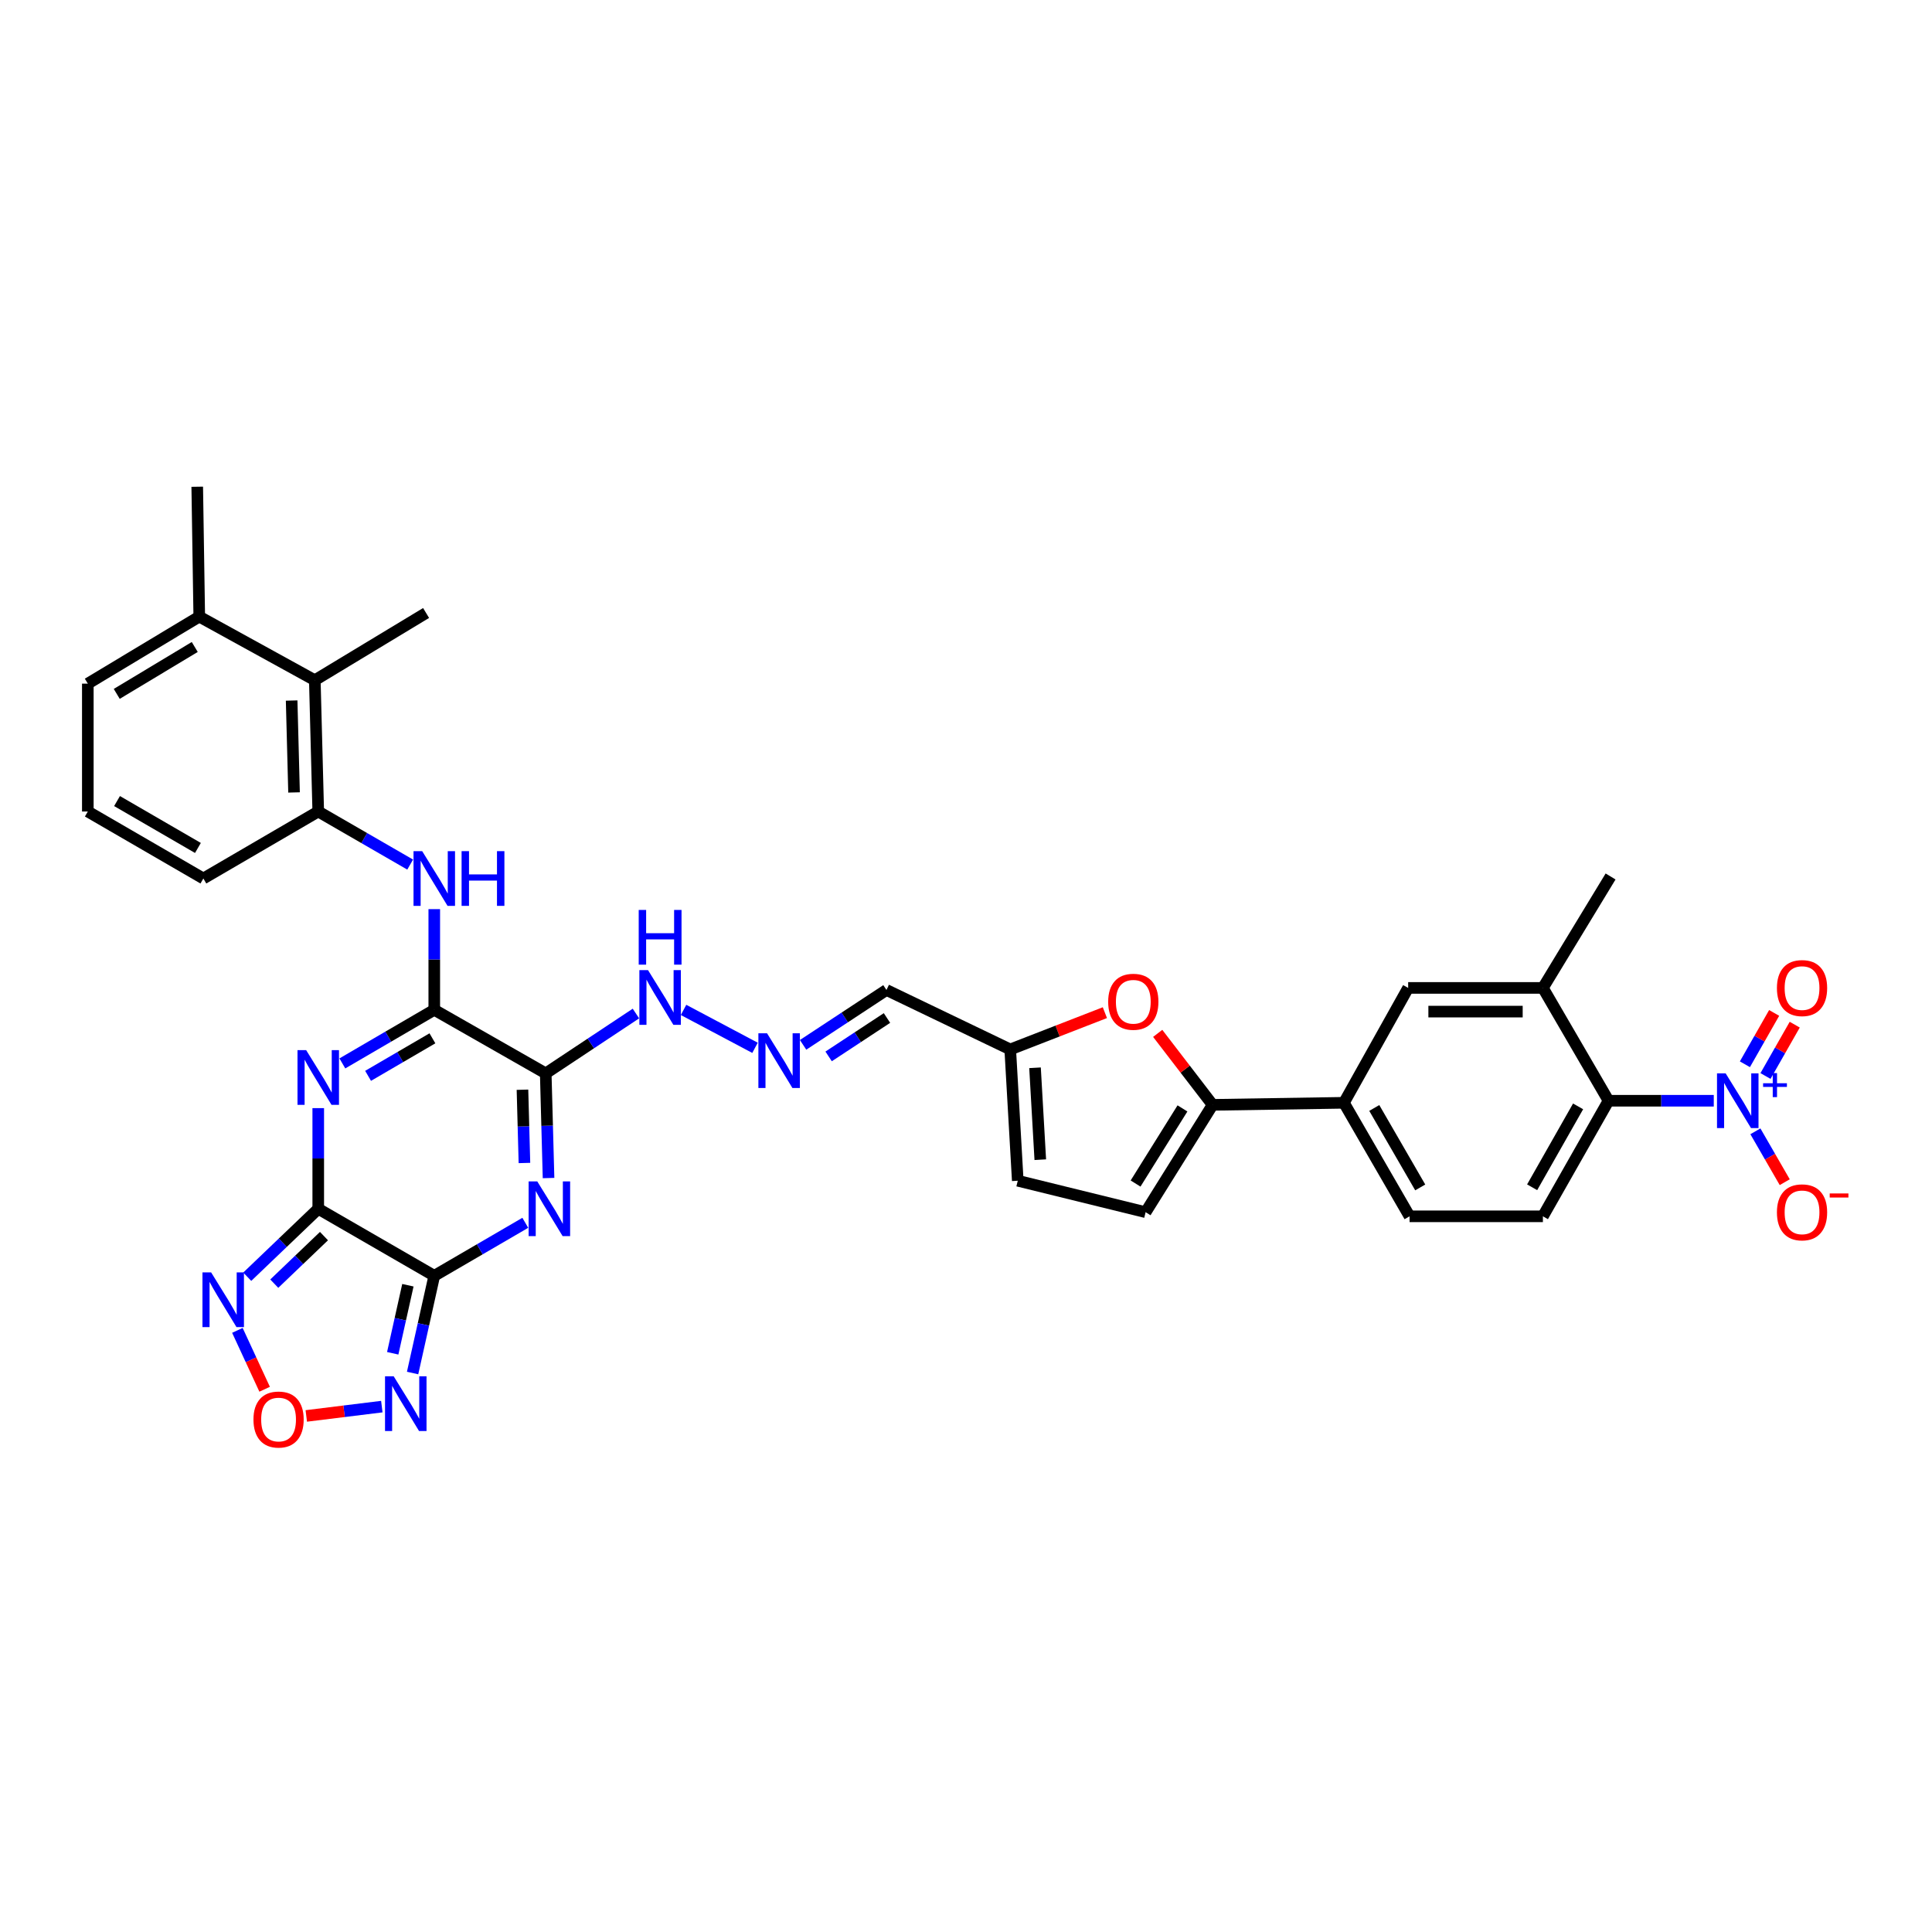 <?xml version='1.0' encoding='iso-8859-1'?>
<svg version='1.1' baseProfile='full'
              xmlns='http://www.w3.org/2000/svg'
                      xmlns:rdkit='http://www.rdkit.org/xml'
                      xmlns:xlink='http://www.w3.org/1999/xlink'
                  xml:space='preserve'
width='1000px' height='1000px' viewBox='0 0 1000 1000'>
<!-- END OF HEADER -->
<rect style='opacity:1.0;fill:#FFFFFF;stroke:none' width='1000' height='1000' x='0' y='0'> </rect>
<path class='bond-0' d='M 224.778,660.354 L 164.724,625.667' style='fill:none;fill-rule:evenodd;stroke:#000000;stroke-width:6px;stroke-linecap:butt;stroke-linejoin:miter;stroke-opacity:1' />
<path class='bond-1' d='M 224.778,660.354 L 248.335,646.639' style='fill:none;fill-rule:evenodd;stroke:#000000;stroke-width:6px;stroke-linecap:butt;stroke-linejoin:miter;stroke-opacity:1' />
<path class='bond-1' d='M 248.335,646.639 L 271.892,632.923' style='fill:none;fill-rule:evenodd;stroke:#0000FF;stroke-width:6px;stroke-linecap:butt;stroke-linejoin:miter;stroke-opacity:1' />
<path class='bond-7' d='M 224.778,660.354 L 219.17,685.513' style='fill:none;fill-rule:evenodd;stroke:#000000;stroke-width:6px;stroke-linecap:butt;stroke-linejoin:miter;stroke-opacity:1' />
<path class='bond-7' d='M 219.17,685.513 L 213.561,710.672' style='fill:none;fill-rule:evenodd;stroke:#0000FF;stroke-width:6px;stroke-linecap:butt;stroke-linejoin:miter;stroke-opacity:1' />
<path class='bond-7' d='M 211.125,665.233 L 207.199,682.844' style='fill:none;fill-rule:evenodd;stroke:#000000;stroke-width:6px;stroke-linecap:butt;stroke-linejoin:miter;stroke-opacity:1' />
<path class='bond-7' d='M 207.199,682.844 L 203.274,700.456' style='fill:none;fill-rule:evenodd;stroke:#0000FF;stroke-width:6px;stroke-linecap:butt;stroke-linejoin:miter;stroke-opacity:1' />
<path class='bond-2' d='M 164.724,625.667 L 164.724,599.614' style='fill:none;fill-rule:evenodd;stroke:#000000;stroke-width:6px;stroke-linecap:butt;stroke-linejoin:miter;stroke-opacity:1' />
<path class='bond-2' d='M 164.724,599.614 L 164.724,573.562' style='fill:none;fill-rule:evenodd;stroke:#0000FF;stroke-width:6px;stroke-linecap:butt;stroke-linejoin:miter;stroke-opacity:1' />
<path class='bond-6' d='M 164.724,625.667 L 146.349,643.248' style='fill:none;fill-rule:evenodd;stroke:#000000;stroke-width:6px;stroke-linecap:butt;stroke-linejoin:miter;stroke-opacity:1' />
<path class='bond-6' d='M 146.349,643.248 L 127.973,660.83' style='fill:none;fill-rule:evenodd;stroke:#0000FF;stroke-width:6px;stroke-linecap:butt;stroke-linejoin:miter;stroke-opacity:1' />
<path class='bond-6' d='M 167.69,639.803 L 154.827,652.11' style='fill:none;fill-rule:evenodd;stroke:#000000;stroke-width:6px;stroke-linecap:butt;stroke-linejoin:miter;stroke-opacity:1' />
<path class='bond-6' d='M 154.827,652.11 L 141.964,664.417' style='fill:none;fill-rule:evenodd;stroke:#0000FF;stroke-width:6px;stroke-linecap:butt;stroke-linejoin:miter;stroke-opacity:1' />
<path class='bond-3' d='M 283.927,609.754 L 283.197,582.669' style='fill:none;fill-rule:evenodd;stroke:#0000FF;stroke-width:6px;stroke-linecap:butt;stroke-linejoin:miter;stroke-opacity:1' />
<path class='bond-3' d='M 283.197,582.669 L 282.468,555.583' style='fill:none;fill-rule:evenodd;stroke:#000000;stroke-width:6px;stroke-linecap:butt;stroke-linejoin:miter;stroke-opacity:1' />
<path class='bond-3' d='M 271.448,601.959 L 270.937,582.999' style='fill:none;fill-rule:evenodd;stroke:#0000FF;stroke-width:6px;stroke-linecap:butt;stroke-linejoin:miter;stroke-opacity:1' />
<path class='bond-3' d='M 270.937,582.999 L 270.427,564.039' style='fill:none;fill-rule:evenodd;stroke:#000000;stroke-width:6px;stroke-linecap:butt;stroke-linejoin:miter;stroke-opacity:1' />
<path class='bond-36' d='M 177.202,550.424 L 200.99,536.549' style='fill:none;fill-rule:evenodd;stroke:#0000FF;stroke-width:6px;stroke-linecap:butt;stroke-linejoin:miter;stroke-opacity:1' />
<path class='bond-36' d='M 200.99,536.549 L 224.778,522.674' style='fill:none;fill-rule:evenodd;stroke:#000000;stroke-width:6px;stroke-linecap:butt;stroke-linejoin:miter;stroke-opacity:1' />
<path class='bond-36' d='M 190.518,556.856 L 207.169,547.143' style='fill:none;fill-rule:evenodd;stroke:#0000FF;stroke-width:6px;stroke-linecap:butt;stroke-linejoin:miter;stroke-opacity:1' />
<path class='bond-36' d='M 207.169,547.143 L 223.821,537.431' style='fill:none;fill-rule:evenodd;stroke:#000000;stroke-width:6px;stroke-linecap:butt;stroke-linejoin:miter;stroke-opacity:1' />
<path class='bond-4' d='M 282.468,555.583 L 224.778,522.674' style='fill:none;fill-rule:evenodd;stroke:#000000;stroke-width:6px;stroke-linecap:butt;stroke-linejoin:miter;stroke-opacity:1' />
<path class='bond-22' d='M 282.468,555.583 L 305.814,540.093' style='fill:none;fill-rule:evenodd;stroke:#000000;stroke-width:6px;stroke-linecap:butt;stroke-linejoin:miter;stroke-opacity:1' />
<path class='bond-22' d='M 305.814,540.093 L 329.16,524.602' style='fill:none;fill-rule:evenodd;stroke:#0000FF;stroke-width:6px;stroke-linecap:butt;stroke-linejoin:miter;stroke-opacity:1' />
<path class='bond-10' d='M 224.778,522.674 L 224.778,496.622' style='fill:none;fill-rule:evenodd;stroke:#000000;stroke-width:6px;stroke-linecap:butt;stroke-linejoin:miter;stroke-opacity:1' />
<path class='bond-10' d='M 224.778,496.622 L 224.778,470.569' style='fill:none;fill-rule:evenodd;stroke:#0000FF;stroke-width:6px;stroke-linecap:butt;stroke-linejoin:miter;stroke-opacity:1' />
<path class='bond-5' d='M 887.049,569.742 L 859.815,569.742' style='fill:none;fill-rule:evenodd;stroke:#0000FF;stroke-width:6px;stroke-linecap:butt;stroke-linejoin:miter;stroke-opacity:1' />
<path class='bond-5' d='M 859.815,569.742 L 832.58,569.742' style='fill:none;fill-rule:evenodd;stroke:#000000;stroke-width:6px;stroke-linecap:butt;stroke-linejoin:miter;stroke-opacity:1' />
<path class='bond-24' d='M 908.589,585.567 L 916.182,598.732' style='fill:none;fill-rule:evenodd;stroke:#0000FF;stroke-width:6px;stroke-linecap:butt;stroke-linejoin:miter;stroke-opacity:1' />
<path class='bond-24' d='M 916.182,598.732 L 923.775,611.897' style='fill:none;fill-rule:evenodd;stroke:#FF0000;stroke-width:6px;stroke-linecap:butt;stroke-linejoin:miter;stroke-opacity:1' />
<path class='bond-25' d='M 913.814,556.937 L 921.383,543.65' style='fill:none;fill-rule:evenodd;stroke:#0000FF;stroke-width:6px;stroke-linecap:butt;stroke-linejoin:miter;stroke-opacity:1' />
<path class='bond-25' d='M 921.383,543.65 L 928.953,530.364' style='fill:none;fill-rule:evenodd;stroke:#FF0000;stroke-width:6px;stroke-linecap:butt;stroke-linejoin:miter;stroke-opacity:1' />
<path class='bond-25' d='M 903.158,550.866 L 910.727,537.579' style='fill:none;fill-rule:evenodd;stroke:#0000FF;stroke-width:6px;stroke-linecap:butt;stroke-linejoin:miter;stroke-opacity:1' />
<path class='bond-25' d='M 910.727,537.579 L 918.297,524.293' style='fill:none;fill-rule:evenodd;stroke:#FF0000;stroke-width:6px;stroke-linecap:butt;stroke-linejoin:miter;stroke-opacity:1' />
<path class='bond-35' d='M 122.873,688.6 L 129.924,703.836' style='fill:none;fill-rule:evenodd;stroke:#0000FF;stroke-width:6px;stroke-linecap:butt;stroke-linejoin:miter;stroke-opacity:1' />
<path class='bond-35' d='M 129.924,703.836 L 136.975,719.073' style='fill:none;fill-rule:evenodd;stroke:#FF0000;stroke-width:6px;stroke-linecap:butt;stroke-linejoin:miter;stroke-opacity:1' />
<path class='bond-8' d='M 197.629,728.059 L 178.082,730.474' style='fill:none;fill-rule:evenodd;stroke:#0000FF;stroke-width:6px;stroke-linecap:butt;stroke-linejoin:miter;stroke-opacity:1' />
<path class='bond-8' d='M 178.082,730.474 L 158.535,732.889' style='fill:none;fill-rule:evenodd;stroke:#FF0000;stroke-width:6px;stroke-linecap:butt;stroke-linejoin:miter;stroke-opacity:1' />
<path class='bond-9' d='M 627.645,571.874 L 613.435,553.374' style='fill:none;fill-rule:evenodd;stroke:#000000;stroke-width:6px;stroke-linecap:butt;stroke-linejoin:miter;stroke-opacity:1' />
<path class='bond-9' d='M 613.435,553.374 L 599.225,534.874' style='fill:none;fill-rule:evenodd;stroke:#FF0000;stroke-width:6px;stroke-linecap:butt;stroke-linejoin:miter;stroke-opacity:1' />
<path class='bond-16' d='M 627.645,571.874 L 695.609,570.805' style='fill:none;fill-rule:evenodd;stroke:#000000;stroke-width:6px;stroke-linecap:butt;stroke-linejoin:miter;stroke-opacity:1' />
<path class='bond-37' d='M 627.645,571.874 L 592.971,627.425' style='fill:none;fill-rule:evenodd;stroke:#000000;stroke-width:6px;stroke-linecap:butt;stroke-linejoin:miter;stroke-opacity:1' />
<path class='bond-37' d='M 612.04,573.713 L 587.768,612.598' style='fill:none;fill-rule:evenodd;stroke:#000000;stroke-width:6px;stroke-linecap:butt;stroke-linejoin:miter;stroke-opacity:1' />
<path class='bond-13' d='M 212.305,447.508 L 188.514,433.772' style='fill:none;fill-rule:evenodd;stroke:#0000FF;stroke-width:6px;stroke-linecap:butt;stroke-linejoin:miter;stroke-opacity:1' />
<path class='bond-13' d='M 188.514,433.772 L 164.724,420.036' style='fill:none;fill-rule:evenodd;stroke:#000000;stroke-width:6px;stroke-linecap:butt;stroke-linejoin:miter;stroke-opacity:1' />
<path class='bond-11' d='M 832.58,569.742 L 798.602,629.564' style='fill:none;fill-rule:evenodd;stroke:#000000;stroke-width:6px;stroke-linecap:butt;stroke-linejoin:miter;stroke-opacity:1' />
<path class='bond-11' d='M 816.819,572.658 L 793.034,614.534' style='fill:none;fill-rule:evenodd;stroke:#000000;stroke-width:6px;stroke-linecap:butt;stroke-linejoin:miter;stroke-opacity:1' />
<path class='bond-39' d='M 832.58,569.742 L 798.602,511.344' style='fill:none;fill-rule:evenodd;stroke:#000000;stroke-width:6px;stroke-linecap:butt;stroke-linejoin:miter;stroke-opacity:1' />
<path class='bond-12' d='M 571.885,524.147 L 547.39,533.668' style='fill:none;fill-rule:evenodd;stroke:#FF0000;stroke-width:6px;stroke-linecap:butt;stroke-linejoin:miter;stroke-opacity:1' />
<path class='bond-12' d='M 547.39,533.668 L 522.895,543.19' style='fill:none;fill-rule:evenodd;stroke:#000000;stroke-width:6px;stroke-linecap:butt;stroke-linejoin:miter;stroke-opacity:1' />
<path class='bond-19' d='M 164.724,420.036 L 162.946,352.079' style='fill:none;fill-rule:evenodd;stroke:#000000;stroke-width:6px;stroke-linecap:butt;stroke-linejoin:miter;stroke-opacity:1' />
<path class='bond-19' d='M 152.198,410.163 L 150.953,362.593' style='fill:none;fill-rule:evenodd;stroke:#000000;stroke-width:6px;stroke-linecap:butt;stroke-linejoin:miter;stroke-opacity:1' />
<path class='bond-29' d='M 164.724,420.036 L 105.263,454.71' style='fill:none;fill-rule:evenodd;stroke:#000000;stroke-width:6px;stroke-linecap:butt;stroke-linejoin:miter;stroke-opacity:1' />
<path class='bond-14' d='M 592.971,627.425 L 526.792,611.147' style='fill:none;fill-rule:evenodd;stroke:#000000;stroke-width:6px;stroke-linecap:butt;stroke-linejoin:miter;stroke-opacity:1' />
<path class='bond-15' d='M 798.602,511.344 L 728.866,511.344' style='fill:none;fill-rule:evenodd;stroke:#000000;stroke-width:6px;stroke-linecap:butt;stroke-linejoin:miter;stroke-opacity:1' />
<path class='bond-15' d='M 788.141,523.608 L 739.326,523.608' style='fill:none;fill-rule:evenodd;stroke:#000000;stroke-width:6px;stroke-linecap:butt;stroke-linejoin:miter;stroke-opacity:1' />
<path class='bond-30' d='M 798.602,511.344 L 833.636,453.661' style='fill:none;fill-rule:evenodd;stroke:#000000;stroke-width:6px;stroke-linecap:butt;stroke-linejoin:miter;stroke-opacity:1' />
<path class='bond-18' d='M 695.609,570.805 L 728.866,511.344' style='fill:none;fill-rule:evenodd;stroke:#000000;stroke-width:6px;stroke-linecap:butt;stroke-linejoin:miter;stroke-opacity:1' />
<path class='bond-27' d='M 695.609,570.805 L 729.588,629.564' style='fill:none;fill-rule:evenodd;stroke:#000000;stroke-width:6px;stroke-linecap:butt;stroke-linejoin:miter;stroke-opacity:1' />
<path class='bond-27' d='M 711.323,573.479 L 735.108,614.611' style='fill:none;fill-rule:evenodd;stroke:#000000;stroke-width:6px;stroke-linecap:butt;stroke-linejoin:miter;stroke-opacity:1' />
<path class='bond-17' d='M 522.895,543.19 L 458.828,512.413' style='fill:none;fill-rule:evenodd;stroke:#000000;stroke-width:6px;stroke-linecap:butt;stroke-linejoin:miter;stroke-opacity:1' />
<path class='bond-21' d='M 522.895,543.19 L 526.792,611.147' style='fill:none;fill-rule:evenodd;stroke:#000000;stroke-width:6px;stroke-linecap:butt;stroke-linejoin:miter;stroke-opacity:1' />
<path class='bond-21' d='M 535.723,552.681 L 538.451,600.251' style='fill:none;fill-rule:evenodd;stroke:#000000;stroke-width:6px;stroke-linecap:butt;stroke-linejoin:miter;stroke-opacity:1' />
<path class='bond-28' d='M 162.946,352.079 L 103.137,319.163' style='fill:none;fill-rule:evenodd;stroke:#000000;stroke-width:6px;stroke-linecap:butt;stroke-linejoin:miter;stroke-opacity:1' />
<path class='bond-32' d='M 162.946,352.079 L 220.54,317.282' style='fill:none;fill-rule:evenodd;stroke:#000000;stroke-width:6px;stroke-linecap:butt;stroke-linejoin:miter;stroke-opacity:1' />
<path class='bond-20' d='M 390.794,542.352 L 353.807,522.732' style='fill:none;fill-rule:evenodd;stroke:#0000FF;stroke-width:6px;stroke-linecap:butt;stroke-linejoin:miter;stroke-opacity:1' />
<path class='bond-26' d='M 415.68,540.811 L 437.254,526.612' style='fill:none;fill-rule:evenodd;stroke:#0000FF;stroke-width:6px;stroke-linecap:butt;stroke-linejoin:miter;stroke-opacity:1' />
<path class='bond-26' d='M 437.254,526.612 L 458.828,512.413' style='fill:none;fill-rule:evenodd;stroke:#000000;stroke-width:6px;stroke-linecap:butt;stroke-linejoin:miter;stroke-opacity:1' />
<path class='bond-26' d='M 428.895,546.796 L 443.996,536.857' style='fill:none;fill-rule:evenodd;stroke:#0000FF;stroke-width:6px;stroke-linecap:butt;stroke-linejoin:miter;stroke-opacity:1' />
<path class='bond-26' d='M 443.996,536.857 L 459.098,526.917' style='fill:none;fill-rule:evenodd;stroke:#000000;stroke-width:6px;stroke-linecap:butt;stroke-linejoin:miter;stroke-opacity:1' />
<path class='bond-23' d='M 798.602,629.564 L 729.588,629.564' style='fill:none;fill-rule:evenodd;stroke:#000000;stroke-width:6px;stroke-linecap:butt;stroke-linejoin:miter;stroke-opacity:1' />
<path class='bond-34' d='M 103.137,319.163 L 102.088,251.928' style='fill:none;fill-rule:evenodd;stroke:#000000;stroke-width:6px;stroke-linecap:butt;stroke-linejoin:miter;stroke-opacity:1' />
<path class='bond-38' d='M 103.137,319.163 L 45.455,353.85' style='fill:none;fill-rule:evenodd;stroke:#000000;stroke-width:6px;stroke-linecap:butt;stroke-linejoin:miter;stroke-opacity:1' />
<path class='bond-38' d='M 100.805,334.876 L 60.427,359.157' style='fill:none;fill-rule:evenodd;stroke:#000000;stroke-width:6px;stroke-linecap:butt;stroke-linejoin:miter;stroke-opacity:1' />
<path class='bond-31' d='M 105.263,454.71 L 45.455,420.036' style='fill:none;fill-rule:evenodd;stroke:#000000;stroke-width:6px;stroke-linecap:butt;stroke-linejoin:miter;stroke-opacity:1' />
<path class='bond-31' d='M 102.443,438.899 L 60.577,414.627' style='fill:none;fill-rule:evenodd;stroke:#000000;stroke-width:6px;stroke-linecap:butt;stroke-linejoin:miter;stroke-opacity:1' />
<path class='bond-33' d='M 45.455,420.036 L 45.455,353.85' style='fill:none;fill-rule:evenodd;stroke:#000000;stroke-width:6px;stroke-linecap:butt;stroke-linejoin:miter;stroke-opacity:1' />
<path  class='atom-2' d='M 278.095 611.507
L 287.375 626.507
Q 288.295 627.987, 289.775 630.667
Q 291.255 633.347, 291.335 633.507
L 291.335 611.507
L 295.095 611.507
L 295.095 639.827
L 291.215 639.827
L 281.255 623.427
Q 280.095 621.507, 278.855 619.307
Q 277.655 617.107, 277.295 616.427
L 277.295 639.827
L 273.615 639.827
L 273.615 611.507
L 278.095 611.507
' fill='#0000FF'/>
<path  class='atom-3' d='M 158.464 543.542
L 167.744 558.542
Q 168.664 560.022, 170.144 562.702
Q 171.624 565.382, 171.704 565.542
L 171.704 543.542
L 175.464 543.542
L 175.464 571.862
L 171.584 571.862
L 161.624 555.462
Q 160.464 553.542, 159.224 551.342
Q 158.024 549.142, 157.664 548.462
L 157.664 571.862
L 153.984 571.862
L 153.984 543.542
L 158.464 543.542
' fill='#0000FF'/>
<path  class='atom-6' d='M 893.201 555.582
L 902.481 570.582
Q 903.401 572.062, 904.881 574.742
Q 906.361 577.422, 906.441 577.582
L 906.441 555.582
L 910.201 555.582
L 910.201 583.902
L 906.321 583.902
L 896.361 567.502
Q 895.201 565.582, 893.961 563.382
Q 892.761 561.182, 892.401 560.502
L 892.401 583.902
L 888.721 583.902
L 888.721 555.582
L 893.201 555.582
' fill='#0000FF'/>
<path  class='atom-6' d='M 912.577 560.687
L 917.567 560.687
L 917.567 555.433
L 919.785 555.433
L 919.785 560.687
L 924.906 560.687
L 924.906 562.587
L 919.785 562.587
L 919.785 567.867
L 917.567 567.867
L 917.567 562.587
L 912.577 562.587
L 912.577 560.687
' fill='#0000FF'/>
<path  class='atom-7' d='M 109.271 658.574
L 118.551 673.574
Q 119.471 675.054, 120.951 677.734
Q 122.431 680.414, 122.511 680.574
L 122.511 658.574
L 126.271 658.574
L 126.271 686.894
L 122.391 686.894
L 112.431 670.494
Q 111.271 668.574, 110.031 666.374
Q 108.831 664.174, 108.471 663.494
L 108.471 686.894
L 104.791 686.894
L 104.791 658.574
L 109.271 658.574
' fill='#0000FF'/>
<path  class='atom-8' d='M 203.767 712.366
L 213.047 727.366
Q 213.967 728.846, 215.447 731.526
Q 216.927 734.206, 217.007 734.366
L 217.007 712.366
L 220.767 712.366
L 220.767 740.686
L 216.887 740.686
L 206.927 724.286
Q 205.767 722.366, 204.527 720.166
Q 203.327 717.966, 202.967 717.286
L 202.967 740.686
L 199.287 740.686
L 199.287 712.366
L 203.767 712.366
' fill='#0000FF'/>
<path  class='atom-9' d='M 131.189 734.742
Q 131.189 727.942, 134.549 724.142
Q 137.909 720.342, 144.189 720.342
Q 150.469 720.342, 153.829 724.142
Q 157.189 727.942, 157.189 734.742
Q 157.189 741.622, 153.789 745.542
Q 150.389 749.422, 144.189 749.422
Q 137.949 749.422, 134.549 745.542
Q 131.189 741.662, 131.189 734.742
M 144.189 746.222
Q 148.509 746.222, 150.829 743.342
Q 153.189 740.422, 153.189 734.742
Q 153.189 729.182, 150.829 726.382
Q 148.509 723.542, 144.189 723.542
Q 139.869 723.542, 137.509 726.342
Q 135.189 729.142, 135.189 734.742
Q 135.189 740.462, 137.509 743.342
Q 139.869 746.222, 144.189 746.222
' fill='#FF0000'/>
<path  class='atom-11' d='M 218.518 440.55
L 227.798 455.55
Q 228.718 457.03, 230.198 459.71
Q 231.678 462.39, 231.758 462.55
L 231.758 440.55
L 235.518 440.55
L 235.518 468.87
L 231.638 468.87
L 221.678 452.47
Q 220.518 450.55, 219.278 448.35
Q 218.078 446.15, 217.718 445.47
L 217.718 468.87
L 214.038 468.87
L 214.038 440.55
L 218.518 440.55
' fill='#0000FF'/>
<path  class='atom-11' d='M 238.918 440.55
L 242.758 440.55
L 242.758 452.59
L 257.238 452.59
L 257.238 440.55
L 261.078 440.55
L 261.078 468.87
L 257.238 468.87
L 257.238 455.79
L 242.758 455.79
L 242.758 468.87
L 238.918 468.87
L 238.918 440.55
' fill='#0000FF'/>
<path  class='atom-13' d='M 573.594 518.51
Q 573.594 511.71, 576.954 507.91
Q 580.314 504.11, 586.594 504.11
Q 592.874 504.11, 596.234 507.91
Q 599.594 511.71, 599.594 518.51
Q 599.594 525.39, 596.194 529.31
Q 592.794 533.19, 586.594 533.19
Q 580.354 533.19, 576.954 529.31
Q 573.594 525.43, 573.594 518.51
M 586.594 529.99
Q 590.914 529.99, 593.234 527.11
Q 595.594 524.19, 595.594 518.51
Q 595.594 512.95, 593.234 510.15
Q 590.914 507.31, 586.594 507.31
Q 582.274 507.31, 579.914 510.11
Q 577.594 512.91, 577.594 518.51
Q 577.594 524.23, 579.914 527.11
Q 582.274 529.99, 586.594 529.99
' fill='#FF0000'/>
<path  class='atom-21' d='M 397.017 534.814
L 406.297 549.814
Q 407.217 551.294, 408.697 553.974
Q 410.177 556.654, 410.257 556.814
L 410.257 534.814
L 414.017 534.814
L 414.017 563.134
L 410.137 563.134
L 400.177 546.734
Q 399.017 544.814, 397.777 542.614
Q 396.577 540.414, 396.217 539.734
L 396.217 563.134
L 392.537 563.134
L 392.537 534.814
L 397.017 534.814
' fill='#0000FF'/>
<path  class='atom-23' d='M 335.417 502.137
L 344.697 517.137
Q 345.617 518.617, 347.097 521.297
Q 348.577 523.977, 348.657 524.137
L 348.657 502.137
L 352.417 502.137
L 352.417 530.457
L 348.537 530.457
L 338.577 514.057
Q 337.417 512.137, 336.177 509.937
Q 334.977 507.737, 334.617 507.057
L 334.617 530.457
L 330.937 530.457
L 330.937 502.137
L 335.417 502.137
' fill='#0000FF'/>
<path  class='atom-23' d='M 330.597 470.985
L 334.437 470.985
L 334.437 483.025
L 348.917 483.025
L 348.917 470.985
L 352.757 470.985
L 352.757 499.305
L 348.917 499.305
L 348.917 486.225
L 334.437 486.225
L 334.437 499.305
L 330.597 499.305
L 330.597 470.985
' fill='#0000FF'/>
<path  class='atom-25' d='M 919.732 627.505
Q 919.732 620.705, 923.092 616.905
Q 926.452 613.105, 932.732 613.105
Q 939.012 613.105, 942.372 616.905
Q 945.732 620.705, 945.732 627.505
Q 945.732 634.385, 942.332 638.305
Q 938.932 642.185, 932.732 642.185
Q 926.492 642.185, 923.092 638.305
Q 919.732 634.425, 919.732 627.505
M 932.732 638.985
Q 937.052 638.985, 939.372 636.105
Q 941.732 633.185, 941.732 627.505
Q 941.732 621.945, 939.372 619.145
Q 937.052 616.305, 932.732 616.305
Q 928.412 616.305, 926.052 619.105
Q 923.732 621.905, 923.732 627.505
Q 923.732 633.225, 926.052 636.105
Q 928.412 638.985, 932.732 638.985
' fill='#FF0000'/>
<path  class='atom-25' d='M 947.052 617.727
L 956.74 617.727
L 956.74 619.839
L 947.052 619.839
L 947.052 617.727
' fill='#FF0000'/>
<path  class='atom-26' d='M 919.732 511.424
Q 919.732 504.624, 923.092 500.824
Q 926.452 497.024, 932.732 497.024
Q 939.012 497.024, 942.372 500.824
Q 945.732 504.624, 945.732 511.424
Q 945.732 518.304, 942.332 522.224
Q 938.932 526.104, 932.732 526.104
Q 926.492 526.104, 923.092 522.224
Q 919.732 518.344, 919.732 511.424
M 932.732 522.904
Q 937.052 522.904, 939.372 520.024
Q 941.732 517.104, 941.732 511.424
Q 941.732 505.864, 939.372 503.064
Q 937.052 500.224, 932.732 500.224
Q 928.412 500.224, 926.052 503.024
Q 923.732 505.824, 923.732 511.424
Q 923.732 517.144, 926.052 520.024
Q 928.412 522.904, 932.732 522.904
' fill='#FF0000'/>
</svg>
